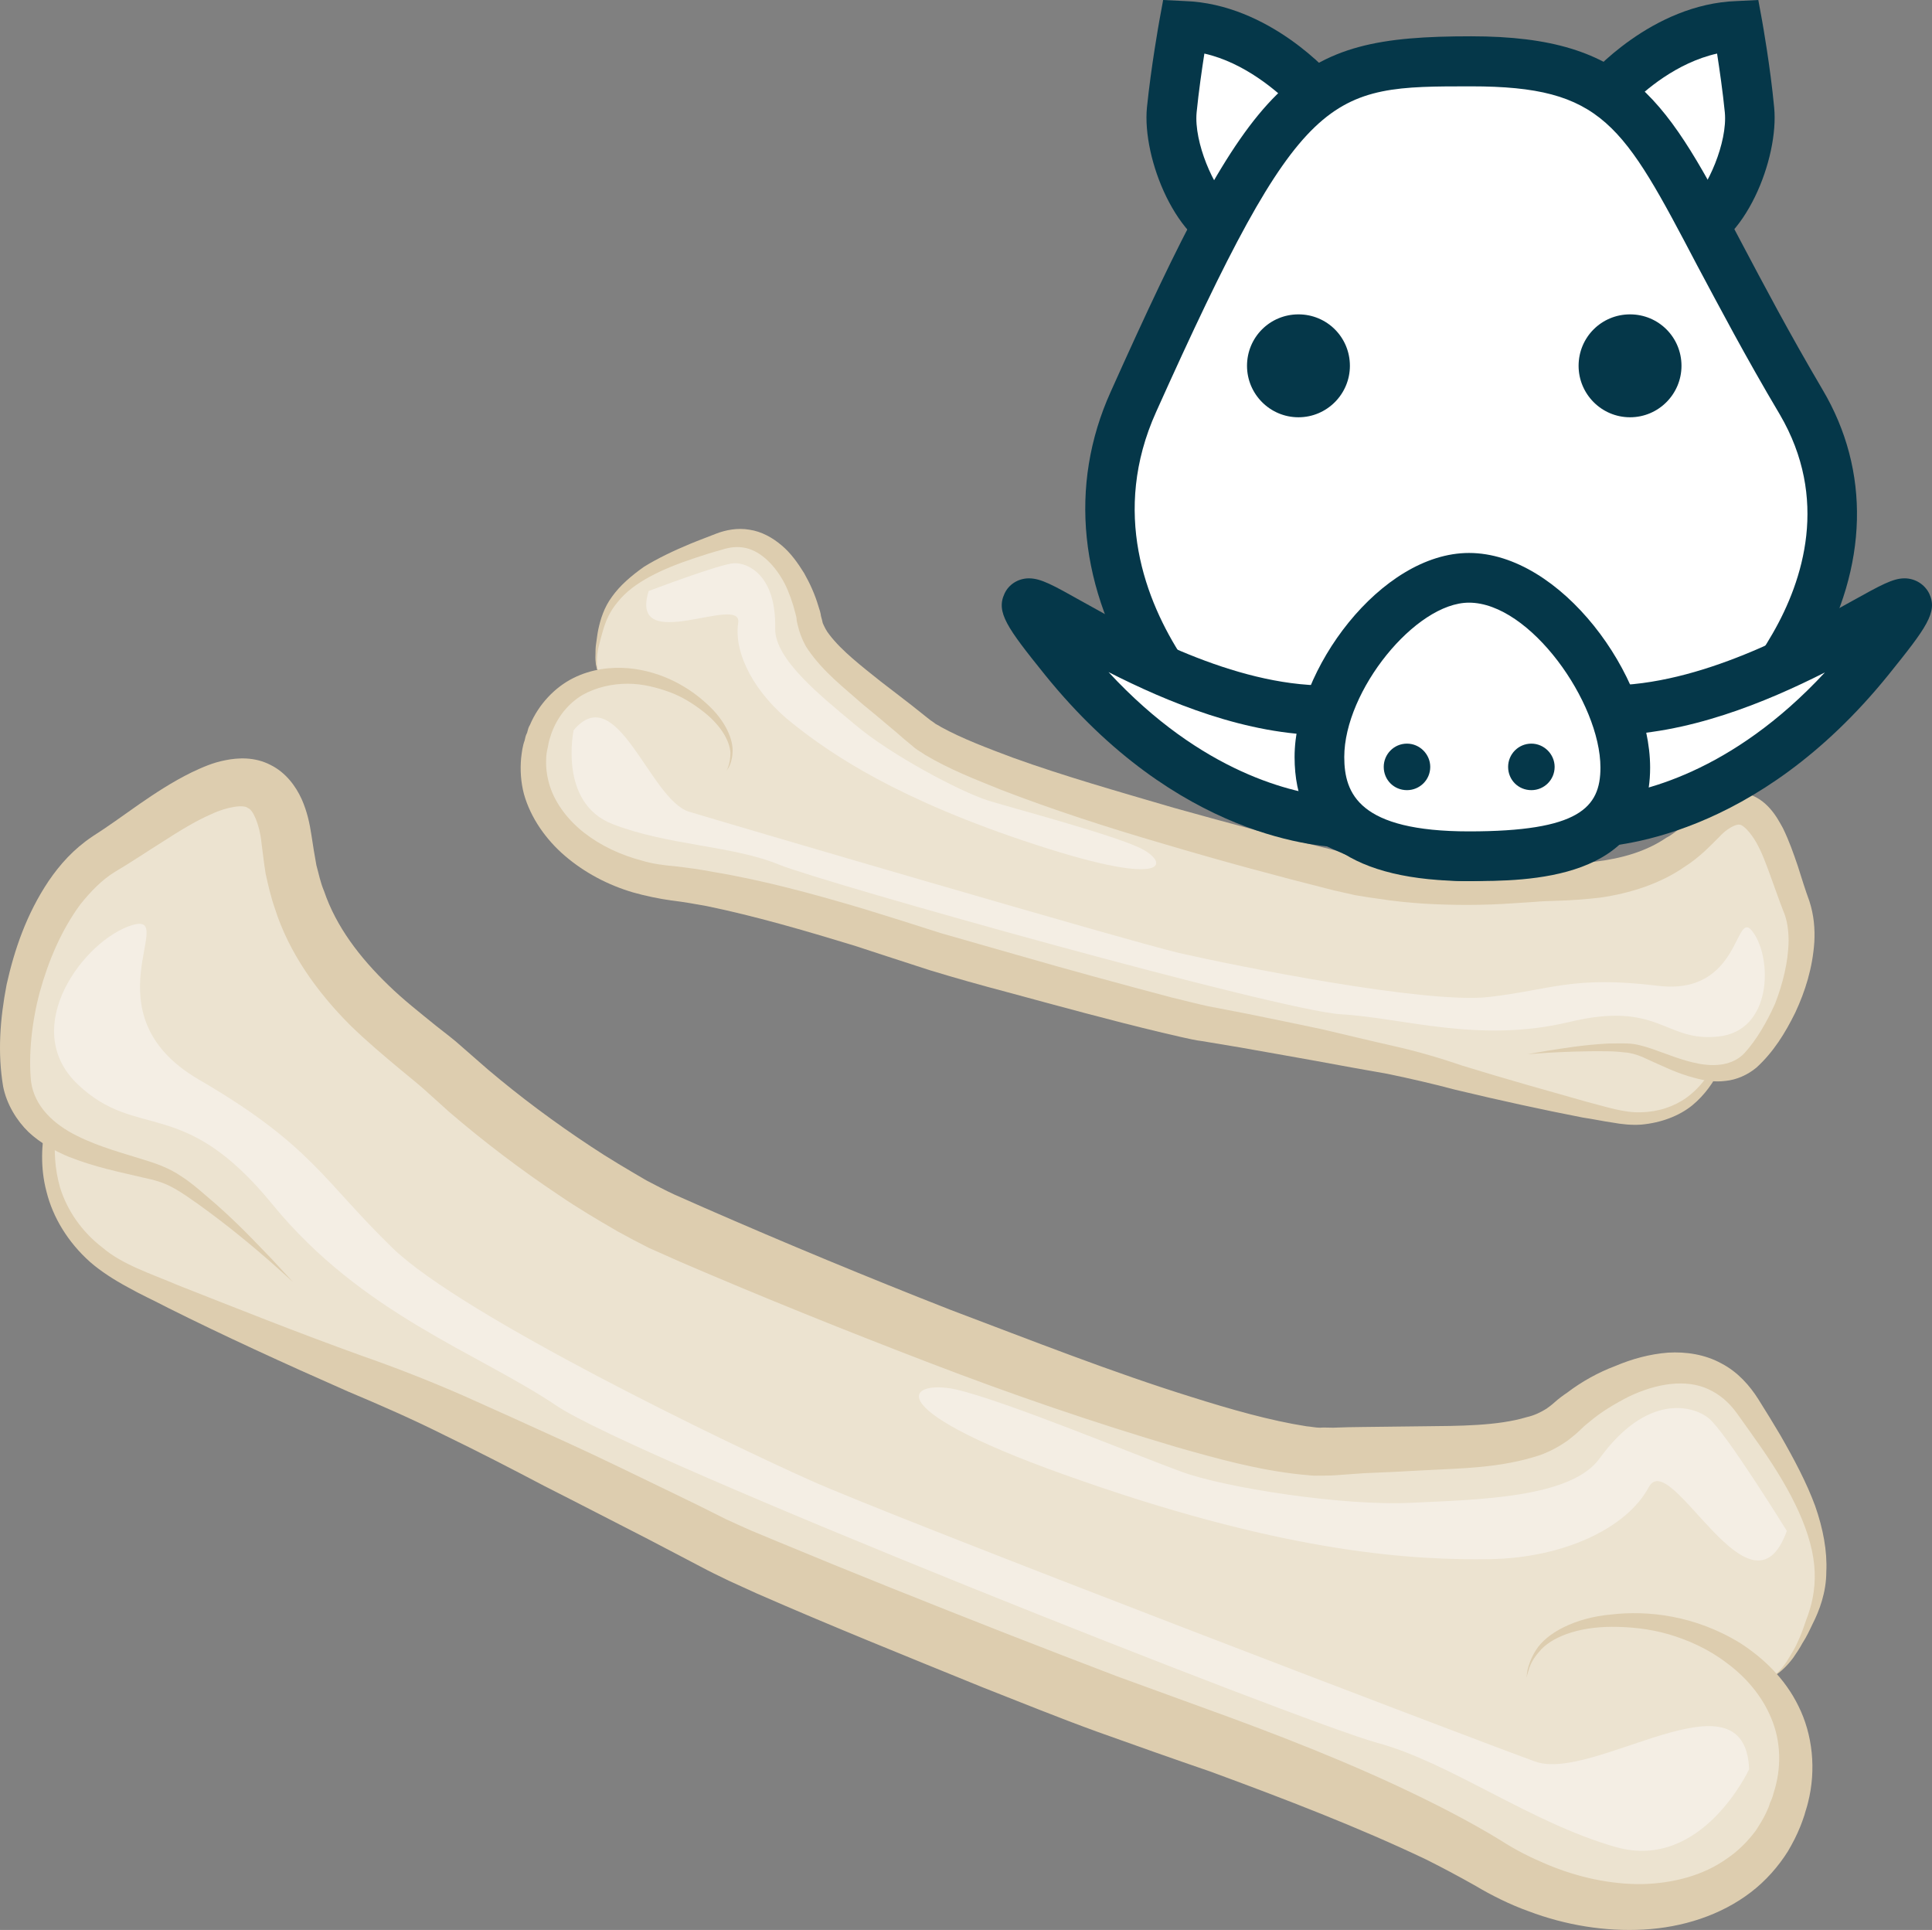 <?xml version="1.0" encoding="UTF-8" standalone="no"?>
<!-- Creator: CorelDRAW Home & Student X7 -->

<svg
   xmlns:dc="http://purl.org/dc/elements/1.1/"
   xmlns:cc="http://creativecommons.org/ns#"
   xmlns:rdf="http://www.w3.org/1999/02/22-rdf-syntax-ns#"
   xmlns:svg="http://www.w3.org/2000/svg"
   xmlns="http://www.w3.org/2000/svg"
   xmlns:sodipodi="http://sodipodi.sourceforge.net/DTD/sodipodi-0.dtd"
   xmlns:inkscape="http://www.inkscape.org/namespaces/inkscape"
   xml:space="preserve"
   width="54.828mm"
   height="54.761mm"
   version="1.1"
   style="clip-rule:evenodd;fill-rule:evenodd;image-rendering:optimizeQuality;shape-rendering:geometricPrecision;text-rendering:geometricPrecision"
   viewBox="0 0 5482.809 5476.129"
   id="svg62"
   sodipodi:docname="3637.svg"
   inkscape:version="0.92.4 (5da689c313, 2019-01-14)"><rect x="0" y="0" width="5482.809" height="5476.129" fill="#808080" stroke="none"/><sodipodi:namedview
   pagecolor="#ffffff"
   bordercolor="#666666"
   borderopacity="1"
   objecttolerance="10"
   gridtolerance="10"
   guidetolerance="10"
   inkscape:pageopacity="0"
   inkscape:pageshadow="2"
   inkscape:window-width="640"
   inkscape:window-height="480"
   id="namedview64"
   showgrid="false"
   inkscape:zoom="0.2102413"
   inkscape:cx="101.85375"
   inkscape:cy="91.885186"
   inkscape:window-x="0"
   inkscape:window-y="0"
   inkscape:window-maximized="0"
   inkscape:current-layer="svg62" />
 <defs
   id="defs4">
  <style
   type="text/css"
   id="style2">
   <![CDATA[
    .fil4 {fill:#053749;fill-rule:nonzero}
    .fil1 {fill:#DDCDAF;fill-rule:nonzero}
    .fil0 {fill:#ECE3D0;fill-rule:nonzero}
    .fil2 {fill:#F4EEE4;fill-rule:nonzero}
    .fil3 {fill:white;fill-rule:nonzero}
   ]]>
  </style>
 </defs>
 <g
   id="Vrstva_x0020_1"
   transform="translate(-7805.119,-11805)">
  <g
   id="_440076096">
   <path
   class="fil0"
   d="m 9710,14311 c 249,26 643,161 754,195 111,35 667,189 753,203 85,13 565,104 664,135 100,31 445,120 524,131 54,8 184,12 264,-125 43,1 85,-11 119,-52 100,-116 160,-309 113,-427 -47,-116 -97,-389 -260,-215 -164,174 -380,145 -492,156 -191,17 -366,1 -464,-16 -97,-18 -1103,-272 -1270,-415 -168,-142 -297,-221 -313,-316 -15,-94 -101,-275 -251,-225 -150,49 -296,106 -334,230 -39,123 -9,151 -9,151 l 14,6 c -85,14 -159,68 -191,170 -63,205 131,388 379,414 z"
   id="path7"
   inkscape:connector-curvature="0"
   style="fill:#ece3d0;fill-rule:nonzero" />
   <path
   class="fil1"
   d="m 9409,14234 c -54,-46 -98,-108 -117,-176 -9,-34 -11,-69 -8,-102 2,-17 4,-34 10,-50 2,-8 2,-12 7,-22 2,-8 4,-16 8,-22 25,-59 71,-107 123,-133 52,-26 107,-32 156,-28 99,9 176,57 224,102 52,47 75,101 72,138 -1,19 -6,32 -10,40 -5,8 -8,12 -8,12 0,0 3,-4 6,-13 3,-8 6,-22 6,-39 -2,-35 -29,-81 -81,-120 -26,-20 -56,-39 -91,-52 -36,-13 -76,-24 -120,-24 -43,0 -89,10 -128,32 -40,24 -71,62 -88,109 -2,6 -4,12 -6,19 -1,3 -3,12 -4,19 -3,12 -5,24 -5,37 -1,25 3,51 11,76 16,49 52,96 97,131 46,36 103,63 164,79 30,9 60,13 94,16 35,4 72,9 108,16 144,24 287,63 431,106 72,22 144,45 216,68 72,21 145,41 217,62 145,42 293,82 436,120 l 53,13 c 17,4 32,8 51,12 37,7 73,14 109,21 73,15 143,29 213,44 69,16 138,33 205,48 67,15 135,35 196,56 123,38 242,71 351,102 55,14 107,32 155,30 49,-1 94,-16 130,-42 30,-22 52,-49 69,-77 8,0 16,0 24,-1 -17,35 -42,71 -77,100 -38,31 -90,50 -145,55 -27,2 -56,-1 -83,-6 -28,-4 -55,-10 -83,-14 -113,-22 -233,-48 -362,-79 -64,-17 -125,-31 -192,-45 -68,-12 -136,-24 -205,-37 -71,-13 -142,-25 -214,-38 -36,-6 -71,-12 -108,-18 -18,-2 -38,-7 -57,-11 l -56,-13 c -147,-35 -292,-75 -440,-115 -72,-19 -147,-40 -219,-62 -72,-23 -144,-47 -215,-70 -141,-43 -282,-84 -418,-112 -33,-6 -66,-12 -101,-16 -35,-5 -74,-13 -109,-23 -71,-21 -137,-56 -192,-103 z"
   id="path9"
   inkscape:connector-curvature="0"
   style="fill:#ddcdaf;fill-rule:nonzero" />
   <path
   class="fil1"
   d="m 12140,14796 c 0,0 21,-1 60,-4 39,-2 96,-5 168,-4 19,0 38,2 57,4 18,3 36,9 56,19 39,17 83,40 135,53 26,7 55,12 86,8 31,-3 63,-17 88,-38 48,-44 81,-97 110,-156 28,-60 49,-126 54,-200 2,-37 -1,-76 -14,-116 -12,-33 -22,-65 -33,-100 -12,-35 -24,-70 -42,-107 -10,-18 -20,-37 -37,-56 -15,-17 -39,-37 -71,-43 -32,-7 -63,4 -85,16 -23,11 -40,26 -56,41 -12,13 -27,27 -40,40 -14,10 -26,21 -42,29 -57,39 -127,59 -202,68 -36,4 -75,4 -115,5 -21,1 -41,1 -64,3 l -61,4 c -79,4 -159,4 -240,-2 -41,-3 -81,-6 -120,-13 -20,-3 -39,-5 -58,-10 l -59,-14 c -161,-39 -322,-82 -479,-126 -157,-46 -312,-90 -456,-142 -72,-27 -144,-54 -204,-87 -7,-5 -16,-8 -21,-13 -6,-4 -12,-8 -19,-14 -15,-12 -30,-24 -44,-35 -30,-23 -58,-45 -87,-67 -55,-44 -111,-87 -146,-133 -9,-11 -14,-22 -19,-33 -1,-6 -3,-12 -5,-20 -1,-9 -4,-18 -7,-27 -10,-34 -24,-65 -41,-95 -18,-29 -38,-57 -63,-78 -27,-23 -58,-40 -92,-45 -34,-6 -68,1 -94,11 -25,10 -50,19 -74,29 -48,20 -92,41 -131,65 -37,26 -69,54 -91,85 -23,31 -33,65 -39,93 -3,14 -4,27 -6,39 -2,12 -2,23 -2,33 -1,20 2,36 6,44 3,10 7,14 7,14 0,0 -4,-4 -6,-13 -3,-11 -4,-25 -2,-45 1,-9 3,-20 6,-31 3,-11 6,-24 10,-37 8,-28 20,-56 43,-83 44,-55 125,-93 219,-124 24,-8 49,-16 75,-23 24,-8 47,-10 69,-5 44,10 84,51 110,101 13,26 23,55 30,83 2,7 4,14 4,21 1,7 4,18 7,29 6,19 14,38 25,54 45,65 101,107 155,155 28,23 56,46 84,70 14,11 27,24 41,35 7,6 16,13 24,20 9,7 19,12 27,18 70,42 143,70 217,100 148,57 302,107 460,153 158,47 320,91 483,132 l 62,14 c 22,4 44,7 65,10 44,7 86,11 129,14 85,5 170,5 255,-1 l 61,-4 c 18,-2 39,-2 59,-3 40,-1 83,-4 126,-9 84,-12 171,-39 242,-89 18,-11 36,-26 53,-41 15,-14 28,-27 42,-41 22,-25 49,-38 58,-36 10,-1 32,22 48,50 16,28 28,61 40,94 12,32 24,68 37,101 11,25 15,55 15,85 -1,61 -17,122 -38,177 -24,54 -54,105 -88,142 -33,34 -83,38 -130,29 -47,-9 -91,-28 -132,-42 -21,-7 -44,-14 -66,-15 -21,-1 -40,0 -59,0 -73,4 -129,14 -169,20 -38,7 -59,10 -59,10 z"
   id="path11"
   inkscape:connector-curvature="0"
   style="fill:#ddcdaf;fill-rule:nonzero" />
   <path
   class="fil2"
   d="m 9433,13877 c 0,0 -44,206 110,266 155,61 341,61 472,115 131,53 1419,414 1596,425 176,10 391,83 647,22 257,-62 271,58 424,41 153,-16 153,-221 98,-296 -53,-75 -31,182 -271,152 -241,-29 -299,11 -479,32 -180,20 -717,-88 -879,-125 -162,-39 -1279,-367 -1391,-401 -111,-35 -204,-378 -327,-231 z"
   id="path13"
   inkscape:connector-curvature="0"
   style="fill:#f4eee4;fill-rule:nonzero" />
   <path
   class="fil2"
   d="m 9646,13482 c 0,0 205,-78 243,-79 39,-1 119,34 116,185 -2,88 132,194 229,275 97,82 294,188 377,214 82,25 343,94 427,133 84,39 98,120 -293,-8 -391,-127 -581,-257 -689,-343 -109,-85 -169,-200 -156,-286 14,-86 -312,96 -254,-91 z"
   id="path15"
   inkscape:connector-curvature="0"
   style="fill:#f4eee4;fill-rule:nonzero" />
   <path
   class="fil0"
   d="m 12875,16944 c 56,-153 16,-287 -74,-383 l 23,6 c 0,0 62,-7 129,-192 68,-186 -57,-389 -194,-588 -137,-199 -407,-58 -513,43 -106,100 -336,76 -670,94 -335,18 -1791,-601 -1925,-670 -134,-69 -361,-211 -577,-409 -127,-116 -416,-280 -453,-642 -38,-362 -350,-77 -516,22 -165,99 -271,389 -256,623 5,79 44,133 97,171 -30,240 133,356 204,396 108,59 608,270 757,325 150,54 814,385 932,447 117,63 932,389 1099,450 167,61 771,260 1097,459 325,197 729,155 840,-152 z"
   id="path17"
   inkscape:connector-curvature="0"
   style="fill:#ece3d0;fill-rule:nonzero" />
   <path
   class="fil1"
   d="m 12470,17280 c 109,-6 218,-40 304,-106 42,-32 78,-73 105,-116 13,-22 25,-45 35,-70 4,-10 7,-18 12,-33 3,-12 7,-22 10,-35 24,-94 13,-194 -27,-274 -39,-80 -101,-137 -164,-178 -129,-80 -265,-94 -367,-82 -104,9 -184,53 -214,101 -15,24 -21,44 -24,57 -3,15 -2,22 -2,22 0,0 0,-8 5,-21 3,-13 12,-33 29,-52 33,-42 110,-72 208,-72 50,0 104,5 160,21 55,16 114,42 166,82 53,39 100,93 126,157 27,64 30,140 6,213 -2,9 -6,19 -10,27 -1,6 -7,20 -11,28 -8,17 -18,33 -29,50 -23,31 -51,59 -84,81 -65,46 -150,69 -239,71 -89,1 -182,-19 -270,-56 -45,-19 -86,-39 -131,-68 -44,-27 -94,-55 -144,-81 -198,-103 -408,-188 -622,-267 -108,-39 -216,-79 -324,-118 -107,-41 -214,-82 -321,-124 -214,-84 -430,-170 -639,-257 l -77,-32 c -25,-11 -47,-21 -73,-33 -51,-26 -102,-51 -152,-75 -102,-49 -201,-98 -300,-143 -98,-45 -196,-89 -292,-132 -96,-42 -196,-81 -288,-113 -186,-67 -361,-137 -521,-200 -80,-34 -159,-59 -215,-107 -60,-46 -100,-106 -120,-169 -16,-55 -18,-108 -13,-159 -10,-6 -20,-14 -29,-23 -11,58 -15,124 3,192 18,73 61,144 124,200 31,27 69,51 106,71 37,21 75,38 115,59 156,78 326,156 510,237 95,40 182,78 276,125 93,45 188,94 283,144 97,49 195,100 293,150 49,26 100,52 149,78 24,13 53,27 80,40 l 79,36 c 210,92 424,178 640,266 107,42 215,86 325,126 109,39 216,77 324,114 212,78 420,158 611,249 46,23 91,47 139,74 45,27 99,54 152,73 106,40 218,58 327,52 z"
   id="path19"
   inkscape:connector-curvature="0"
   style="fill:#ddcdaf;fill-rule:nonzero" />
   <path
   class="fil1"
   d="m 8637,15443 c 0,0 -24,-22 -68,-61 -45,-39 -112,-96 -201,-160 -23,-16 -46,-33 -72,-47 -25,-14 -52,-22 -86,-29 -63,-15 -136,-29 -213,-60 -37,-16 -77,-37 -111,-69 -34,-33 -62,-79 -72,-129 -16,-96 -9,-191 10,-290 22,-98 56,-199 119,-293 32,-47 71,-91 125,-127 44,-28 85,-58 132,-91 45,-31 93,-63 150,-91 28,-13 58,-27 95,-34 35,-7 82,-10 127,13 45,22 73,62 89,97 16,36 23,70 28,103 4,27 9,58 14,85 7,25 11,48 22,74 34,100 101,188 183,267 41,40 87,76 135,115 25,20 50,38 75,61 l 71,62 c 92,78 190,151 293,219 51,34 104,65 157,96 27,14 53,28 79,40 l 86,38 c 231,101 465,198 697,289 233,88 461,178 686,248 111,35 223,67 326,83 13,1 26,4 38,4 11,-1 22,0 37,0 29,-1 57,-2 85,-2 56,-1 112,-1 167,-2 107,-1 215,-1 298,-26 22,-5 40,-14 56,-24 7,-5 14,-10 24,-19 10,-9 22,-18 34,-26 42,-32 89,-58 137,-76 47,-20 98,-34 150,-38 51,-3 105,5 152,31 46,24 80,63 104,101 22,35 43,69 63,103 39,68 74,134 98,199 23,65 35,130 32,188 0,58 -20,111 -39,148 -9,19 -18,38 -28,53 -9,17 -19,31 -27,43 -18,24 -36,40 -49,48 -13,9 -21,10 -21,10 0,0 8,-2 20,-11 12,-10 27,-27 41,-52 8,-13 17,-28 24,-45 7,-15 14,-34 21,-55 16,-41 27,-85 25,-139 -4,-107 -65,-228 -152,-353 -22,-31 -44,-63 -68,-96 -23,-32 -49,-54 -81,-69 -64,-30 -148,-17 -227,21 -39,20 -78,43 -112,72 -9,7 -17,14 -25,22 -8,8 -21,19 -34,29 -25,18 -53,33 -81,43 -113,37 -222,37 -332,43 -54,3 -109,6 -165,8 -27,2 -55,4 -84,6 -13,1 -30,1 -48,1 -16,1 -32,-2 -48,-3 -124,-13 -238,-45 -354,-78 -233,-69 -467,-149 -701,-239 -235,-90 -471,-185 -706,-286 l -90,-40 c -30,-15 -60,-31 -89,-47 -57,-33 -113,-66 -167,-103 -108,-72 -212,-151 -310,-235 l -70,-63 c -20,-18 -44,-37 -68,-57 -48,-40 -98,-82 -144,-127 -93,-93 -174,-205 -214,-332 -11,-31 -19,-66 -26,-98 -5,-31 -8,-59 -12,-89 -5,-50 -24,-93 -38,-97 -11,-11 -60,-4 -104,17 -46,20 -91,48 -136,77 -45,28 -92,60 -138,87 -36,22 -68,55 -97,91 -55,74 -92,163 -116,250 -23,86 -32,177 -25,252 9,73 66,124 131,156 66,33 135,50 200,71 32,10 65,23 93,42 27,17 49,36 71,55 86,72 145,137 187,180 40,43 62,67 62,67 z"
   id="path21"
   inkscape:connector-curvature="0"
   style="fill:#ddcdaf;fill-rule:nonzero" />
   <path
   class="fil2"
   d="m 12769,16825 c 0,0 -134,290 -378,221 -243,-69 -470,-240 -678,-296 -209,-57 -2105,-806 -2328,-956 -224,-151 -552,-260 -807,-572 -254,-311 -382,-179 -552,-340 -170,-161 19,-411 154,-452 134,-40 -131,251 189,438 320,186 353,287 551,479 199,192 953,555 1184,658 230,104 1891,738 2057,798 166,61 596,-270 608,22 z"
   id="path23"
   inkscape:connector-curvature="0"
   style="fill:#f4eee4;fill-rule:nonzero" />
   <path
   class="fil2"
   d="m 12876,16149 c 0,0 -175,-283 -222,-320 -46,-37 -176,-70 -310,115 -81,111 -341,116 -533,125 -193,10 -531,-43 -653,-88 -124,-45 -504,-203 -642,-234 -139,-29 -230,57 363,261 591,206 942,224 1153,221 209,-3 389,-87 452,-204 62,-117 290,404 392,124 z"
   id="path25"
   inkscape:connector-curvature="0"
   style="fill:#f4eee4;fill-rule:nonzero" />
  </g>
  <g
   id="_944330792">
   <path
   class="fil3"
   d="m 11537,12073 c 0,0 -160,-187 -373,-195 0,0 -22,123 -33,239 -12,116 74,326 175,348 0,0 242,-160 231,-392 z"
   id="path28"
   inkscape:connector-curvature="0"
   style="fill:#ffffff;fill-rule:nonzero" />
   <path
   class="fil4"
   d="m 11223,11957 c -7,45 -16,107 -22,167 -8,85 49,215 97,258 54,-44 162,-149 169,-281 -37,-36 -129,-118 -244,-144 z m 97,583 -29,-6 c -147,-33 -245,-280 -231,-424 12,-117 34,-239 35,-245 l 11,-60 61,3 c 241,8 417,210 424,219 l 16,19 1,24 c 12,269 -252,446 -263,454 z"
   id="path30"
   inkscape:connector-curvature="0"
   style="fill:#053749;fill-rule:nonzero" />
   <path
   class="fil3"
   d="m 12363,12073 c 0,0 160,-187 374,-195 0,0 22,123 33,239 11,116 -75,326 -175,348 0,0 -242,-160 -232,-392 z"
   id="path32"
   inkscape:connector-curvature="0"
   style="fill:#ffffff;fill-rule:nonzero" />
   <path
   class="fil4"
   d="m 12434,12101 c 7,132 114,236 169,281 48,-43 105,-173 97,-258 -6,-60 -15,-122 -22,-167 -116,26 -208,107 -244,144 z m 147,439 -25,-16 c -12,-8 -275,-185 -263,-454 l 1,-24 16,-19 c 7,-9 183,-211 424,-219 l 61,-3 11,60 c 1,6 23,128 34,245 14,144 -83,391 -230,424 z"
   id="path34"
   inkscape:connector-curvature="0"
   style="fill:#053749;fill-rule:nonzero" />
   <path
   class="fil3"
   d="m 12916,12945 c 353,598 -424,1289 -947,1289 -523,0 -1235,-649 -948,-1289 412,-917 502,-966 959,-966 537,0 508,239 936,966 z"
   id="path36"
   inkscape:connector-curvature="0"
   style="fill:#ffffff;fill-rule:nonzero" />
   <path
   class="fil4"
   d="m 11980,12050 c -406,0 -479,0 -894,924 -128,284 -30,536 75,697 185,286 524,493 808,493 301,0 691,-252 867,-562 87,-151 160,-382 20,-621 -98,-165 -173,-308 -234,-422 -211,-402 -268,-509 -642,-509 z m -11,2255 c -328,0 -718,-234 -927,-557 -174,-270 -205,-565 -85,-831 406,-905 511,-1009 1023,-1009 459,0 556,184 767,585 63,119 134,254 230,417 137,231 130,502 -18,762 -203,355 -638,633 -990,633 z"
   id="path38"
   inkscape:connector-curvature="0"
   style="fill:#053749;fill-rule:nonzero" />
   <path
   class="fil4"
   d="m 11636,12843 c 0,80 -65,146 -146,146 -81,0 -146,-66 -146,-146 0,-81 65,-146 146,-146 81,0 146,65 146,146 z"
   id="path40"
   inkscape:connector-curvature="0"
   style="fill:#053749;fill-rule:nonzero" />
   <path
   class="fil4"
   d="m 12577,12843 c 0,80 -65,146 -146,146 -81,0 -146,-66 -146,-146 0,-81 65,-146 146,-146 81,0 146,65 146,146 z"
   id="path42"
   inkscape:connector-curvature="0"
   style="fill:#053749;fill-rule:nonzero" />
   <path
   class="fil3"
   d="m 11810,13774 c 0,0 -115,99 -166,365 0,0 -421,28 -819,-464 -397,-492 403,347 985,99 z"
   id="path44"
   inkscape:connector-curvature="0"
   style="fill:#ffffff;fill-rule:nonzero" />
   <path
   class="fil4"
   d="m 10951,13712 c 266,288 526,344 636,354 18,-72 40,-131 63,-179 -27,3 -54,4 -82,4 -225,0 -450,-94 -617,-179 z m 680,498 c -78,0 -484,-24 -861,-491 -107,-133 -139,-177 -114,-230 12,-26 39,-43 69,-43 34,0 68,19 150,65 150,84 430,239 693,239 78,0 150,-14 215,-41 l 417,-178 -344,296 c 0,1 -98,92 -143,325 l -10,53 -55,4 c 0,0 -6,1 -17,1 z"
   id="path46"
   inkscape:connector-curvature="0"
   style="fill:#053749;fill-rule:nonzero" />
   <path
   class="fil3"
   d="m 12125,13774 c 0,0 115,99 167,365 0,0 421,28 818,-464 397,-492 -403,347 -985,99 z"
   id="path48"
   inkscape:connector-curvature="0"
   style="fill:#ffffff;fill-rule:nonzero" />
   <path
   class="fil4"
   d="m 12285,13887 c 23,48 45,107 63,179 110,-10 370,-66 636,-353 -166,84 -392,178 -617,178 -28,0 -55,-1 -82,-4 z m 19,323 c -11,0 -17,-1 -17,-1 l -54,-4 -10,-53 c -46,-233 -144,-324 -145,-325 l -310,-282 385,164 c 64,27 136,41 214,41 264,0 543,-155 693,-239 83,-46 117,-65 150,-65 30,0 57,17 70,43 25,53 -8,97 -115,230 -377,467 -783,491 -861,491 z"
   id="path50"
   inkscape:connector-curvature="0"
   style="fill:#053749;fill-rule:nonzero" />
   <path
   class="fil3"
   d="m 12417,13983 c 0,218 -198,251 -443,251 -245,0 -425,-62 -425,-281 0,-218 225,-509 425,-509 218,0 443,320 443,539 z"
   id="path52"
   inkscape:connector-curvature="0"
   style="fill:#ffffff;fill-rule:nonzero" />
   <path
   class="fil4"
   d="m 11974,13515 c -152,0 -354,250 -354,438 0,104 42,211 354,211 312,0 373,-67 373,-181 0,-185 -200,-468 -373,-468 z m 0,790 c -329,0 -495,-118 -495,-352 0,-247 245,-579 495,-579 260,0 514,348 514,609 0,322 -347,322 -514,322 z"
   id="path54"
   inkscape:connector-curvature="0"
   style="fill:#053749;fill-rule:nonzero" />
   <path
   class="fil4"
   d="m 11864,13981 c 0,37 -30,66 -66,66 -37,0 -66,-29 -66,-66 0,-36 29,-66 66,-66 36,0 66,30 66,66 z"
   id="path56"
   inkscape:connector-curvature="0"
   style="fill:#053749;fill-rule:nonzero" />
   <path
   class="fil4"
   d="m 12217,13981 c 0,37 -30,66 -66,66 -37,0 -66,-29 -66,-66 0,-36 29,-66 66,-66 36,0 66,30 66,66 z"
   id="path58"
   inkscape:connector-curvature="0"
   style="fill:#053749;fill-rule:nonzero" />
  </g>
 </g>
</svg>